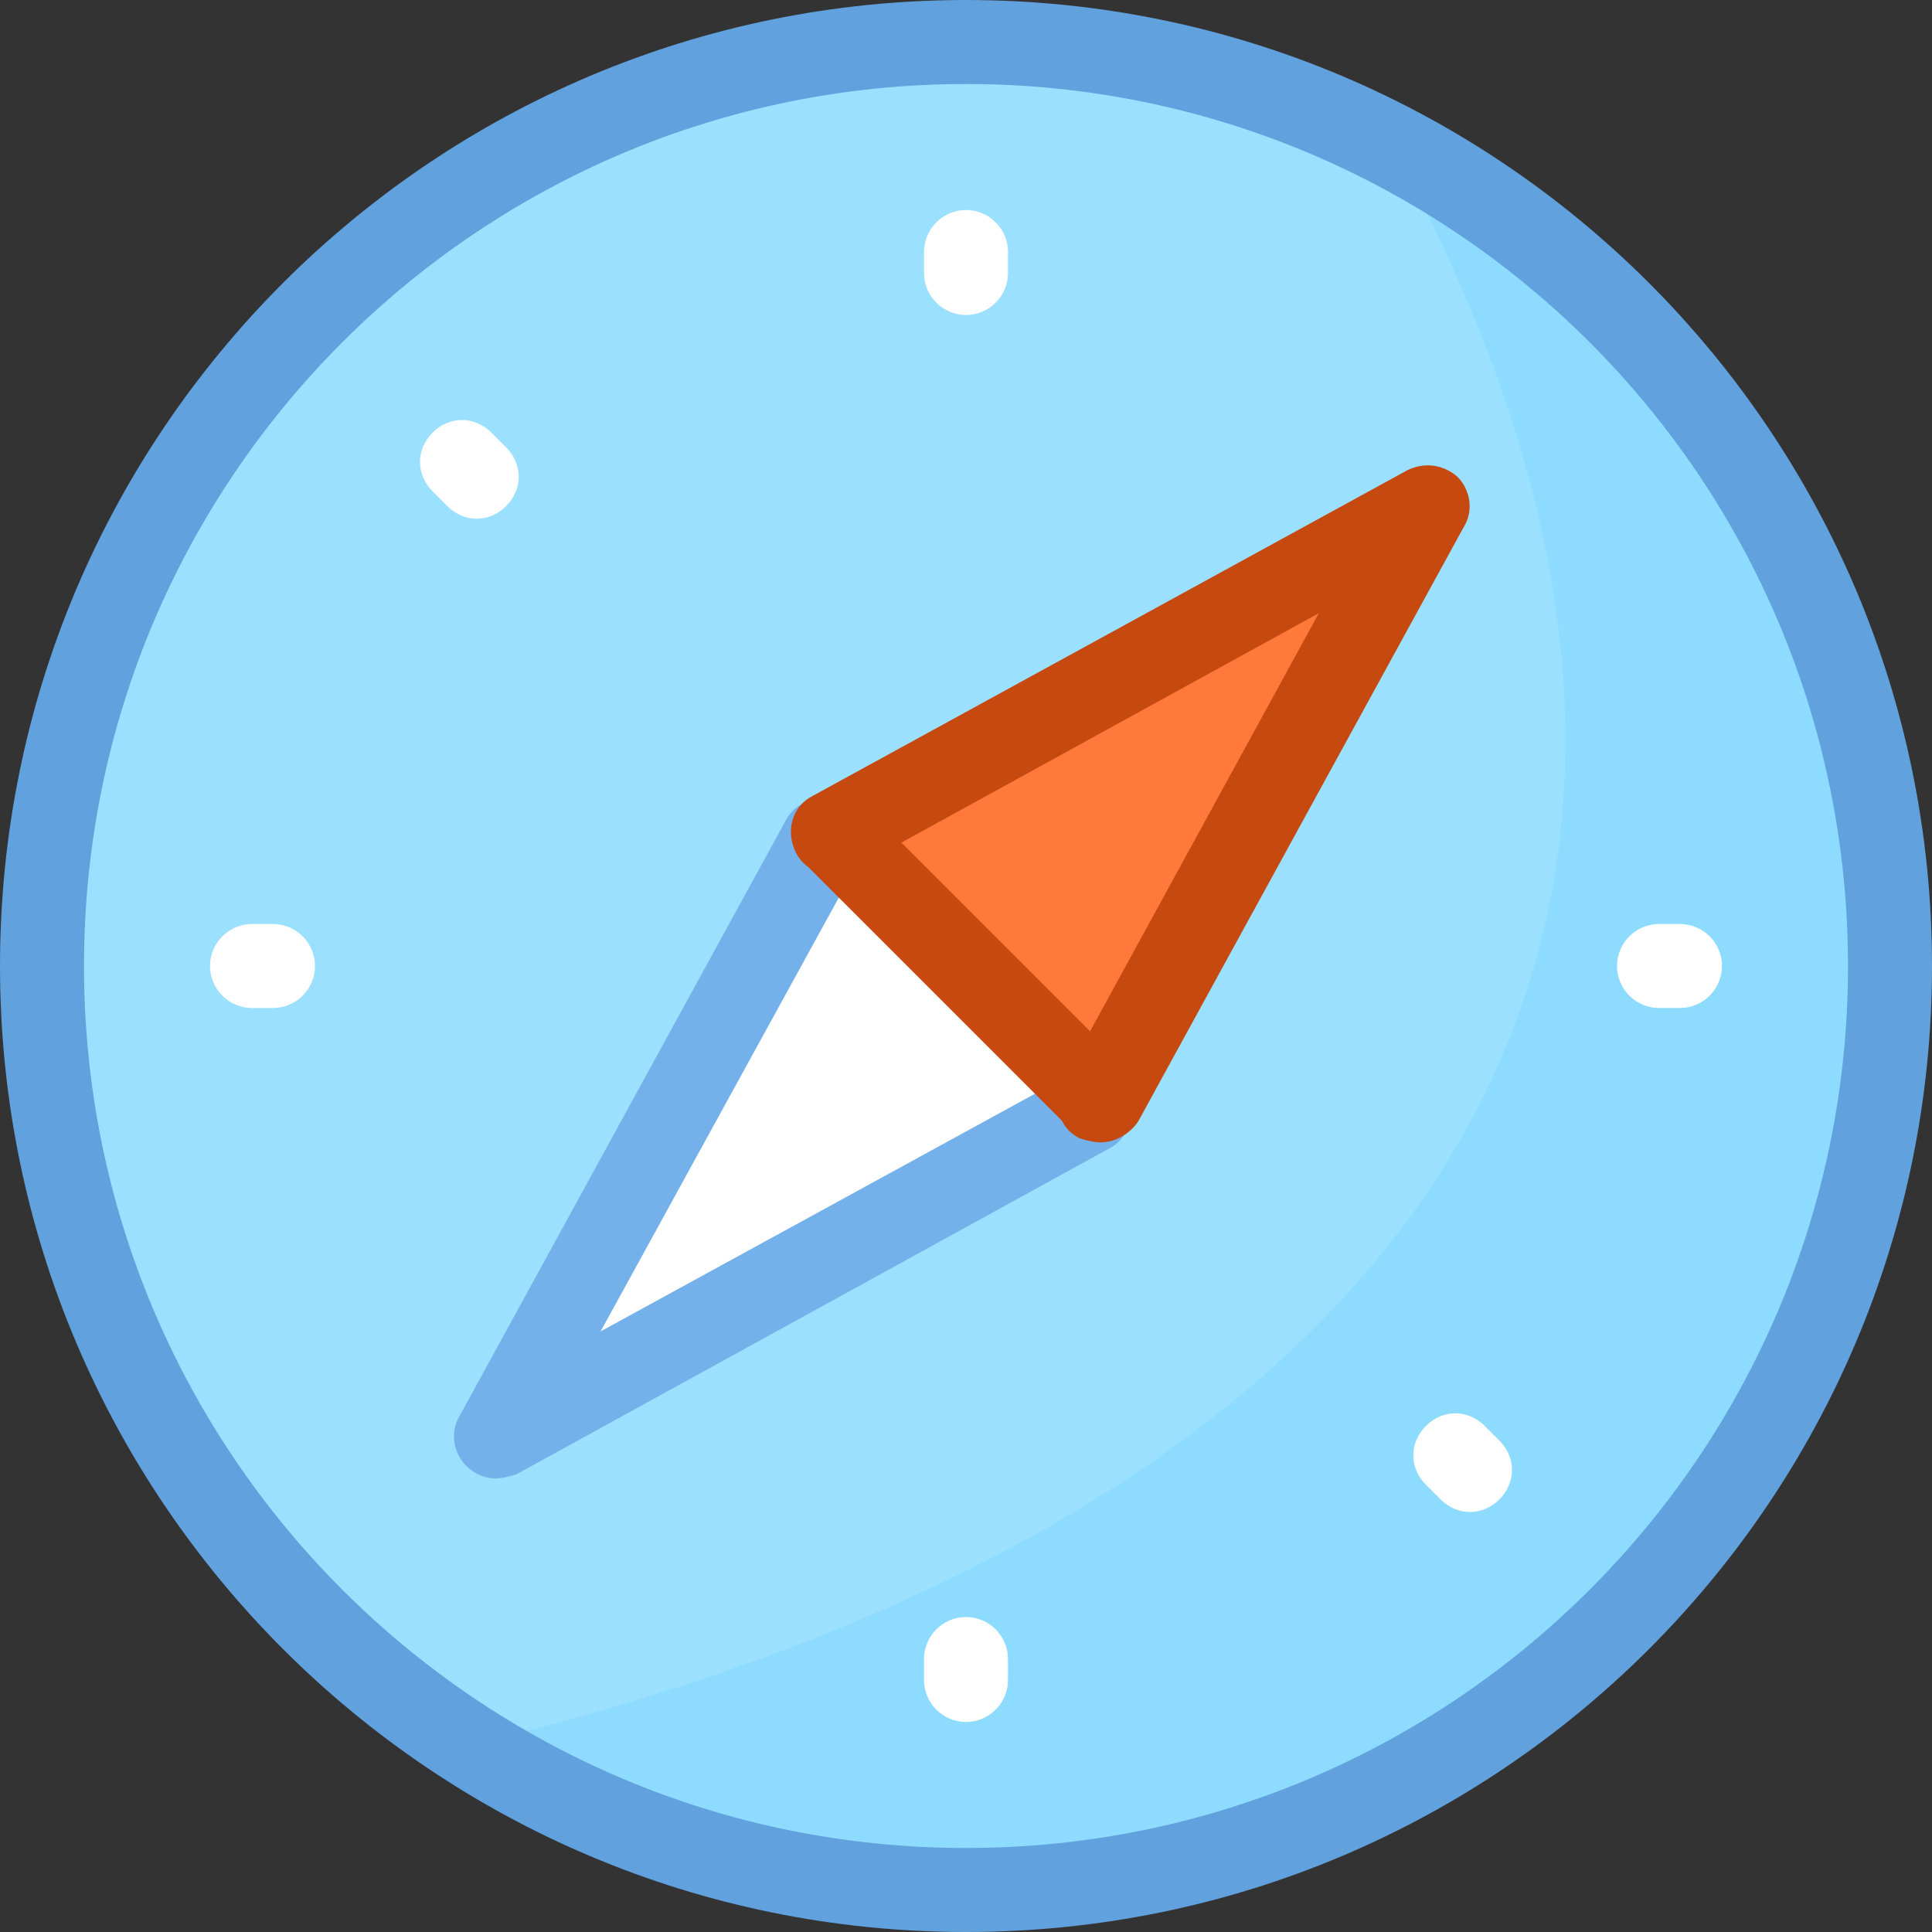<?xml version="1.0" encoding="iso-8859-1"?>
<!-- Uploaded to: SVG Repo, www.svgrepo.com, Generator: SVG Repo Mixer Tools -->
<svg height="800px" width="800px" version="1.1" id="Layer_1" xmlns="http://www.w3.org/2000/svg" xmlns:xlink="http://www.w3.org/1999/xlink" 
	 viewBox="0 0 368 368" xml:space="preserve">
<rect x="0" y="0" width="368" height="368" fill="#333333" stroke="none"/>
<g transform="translate(18 18)">
	<path style="fill:#9CE0FF;" d="M166,342c97.2,0,176-78.8,176-176S263.2-10,166-10S-10,68.8-10,166S68.8,342,166,342z"/>
	<path style="fill:#8DDBFE;" d="M78,312.8c82.4,47.6,187.6,19.2,234.8-62.8C360.4,167.6,332,62.4,250,15.2
		C328,163.6,249.2,270,78,312.8z"/>
	<path style="fill:#61A1DD;" d="M166,350C64.4,350-18,267.6-18,166S64.4-18,166-18s184,82.4,184,184S267.6,350,166,350z M166-2
		C73.2-2-2,73.2-2,166s75.2,168,168,168s168-75.2,168-168S258.8-2,166-2z"/>
	<g>
		<path style="fill:#FFFFFF;" d="M189.6,193.6l-113.2,62l62-113.2"/>
		<path style="fill:#74B1EA;" d="M76.4,263.6c-2,0-4-0.8-5.6-2.4c-2.4-2.4-3.2-6.4-1.2-9.6l62-113.2c2-4,6.8-5.2,10.8-3.2
			s5.2,6.8,3.2,10.8l-49.2,89.6l89.2-48.8c4-2,8.8-0.8,10.8,3.2s0.8,8.8-3.2,10.8l-112.8,62C79.2,263.2,77.6,263.6,76.4,263.6z"/>
	</g>
	<g>
		<path style="fill:#FF793B;" d="M140.4,140.4l113.2-62l-62,113.2"/>
		<path style="fill:#C6490F;" d="M191.6,199.6c-1.2,0-2.8-0.4-4-0.8c-4-2-5.2-6.8-3.2-10.8l48.8-89.2l-88.8,48.8
			c-4,2-8.8,0.8-10.8-3.2s-0.8-8.8,3.2-10.8l113.2-62c3.2-1.6,6.8-1.2,9.6,1.2c2.4,2.4,3.2,6.4,1.2,9.6l-62,113.2
			C197.2,198,194.4,199.6,191.6,199.6z"/>
	</g>
	<path style="fill:#C6490F;" d="M189.6,197.6c-2,0-4-0.8-5.6-2.4l-47.6-47.6c-3.2-3.2-3.2-8,0-11.2s8-3.2,11.2,0l47.6,47.6
		c3.2,3.2,3.2,8,0,11.2C193.6,196.8,191.6,197.6,189.6,197.6z"/>
	<g>
		<path style="fill:#FFFFFF;" d="M166,42c-4.4,0-8-3.6-8-8v-4c0-4.4,3.6-8,8-8s8,3.6,8,8v4C174,38.4,170.4,42,166,42z"/>
		<path style="fill:#FFFFFF;" d="M166,310c-4.4,0-8-3.6-8-8v-4c0-4.4,3.6-8,8-8s8,3.6,8,8v4C174,306.4,170.4,310,166,310z"/>
		<path style="fill:#FFFFFF;" d="M302,174h-4c-4.4,0-8-3.6-8-8s3.6-8,8-8h4c4.4,0,8,3.6,8,8S306.4,174,302,174z"/>
		<path style="fill:#FFFFFF;" d="M34,174h-4c-4.4,0-8-3.6-8-8s3.6-8,8-8h4c4.4,0,8,3.6,8,8S38.4,174,34,174z"/>
		<path style="fill:#FFFFFF;" d="M262,270c-2,0-4-0.8-5.6-2.4l-2.8-2.8c-3.2-3.2-3.2-8,0-11.2s8-3.2,11.2,0l2.8,2.8
			c3.2,3.2,3.2,8,0,11.2C266,269.2,264,270,262,270z"/>
		<path style="fill:#FFFFFF;" d="M72.8,80.8c-2,0-4-0.8-5.6-2.4l-2.8-2.8c-3.2-3.2-3.2-8,0-11.2s8-3.2,11.2,0l2.8,2.8
			c3.2,3.2,3.2,8,0,11.2C76.8,80,74.8,80.8,72.8,80.8z"/>
	</g>
</g>
</svg>